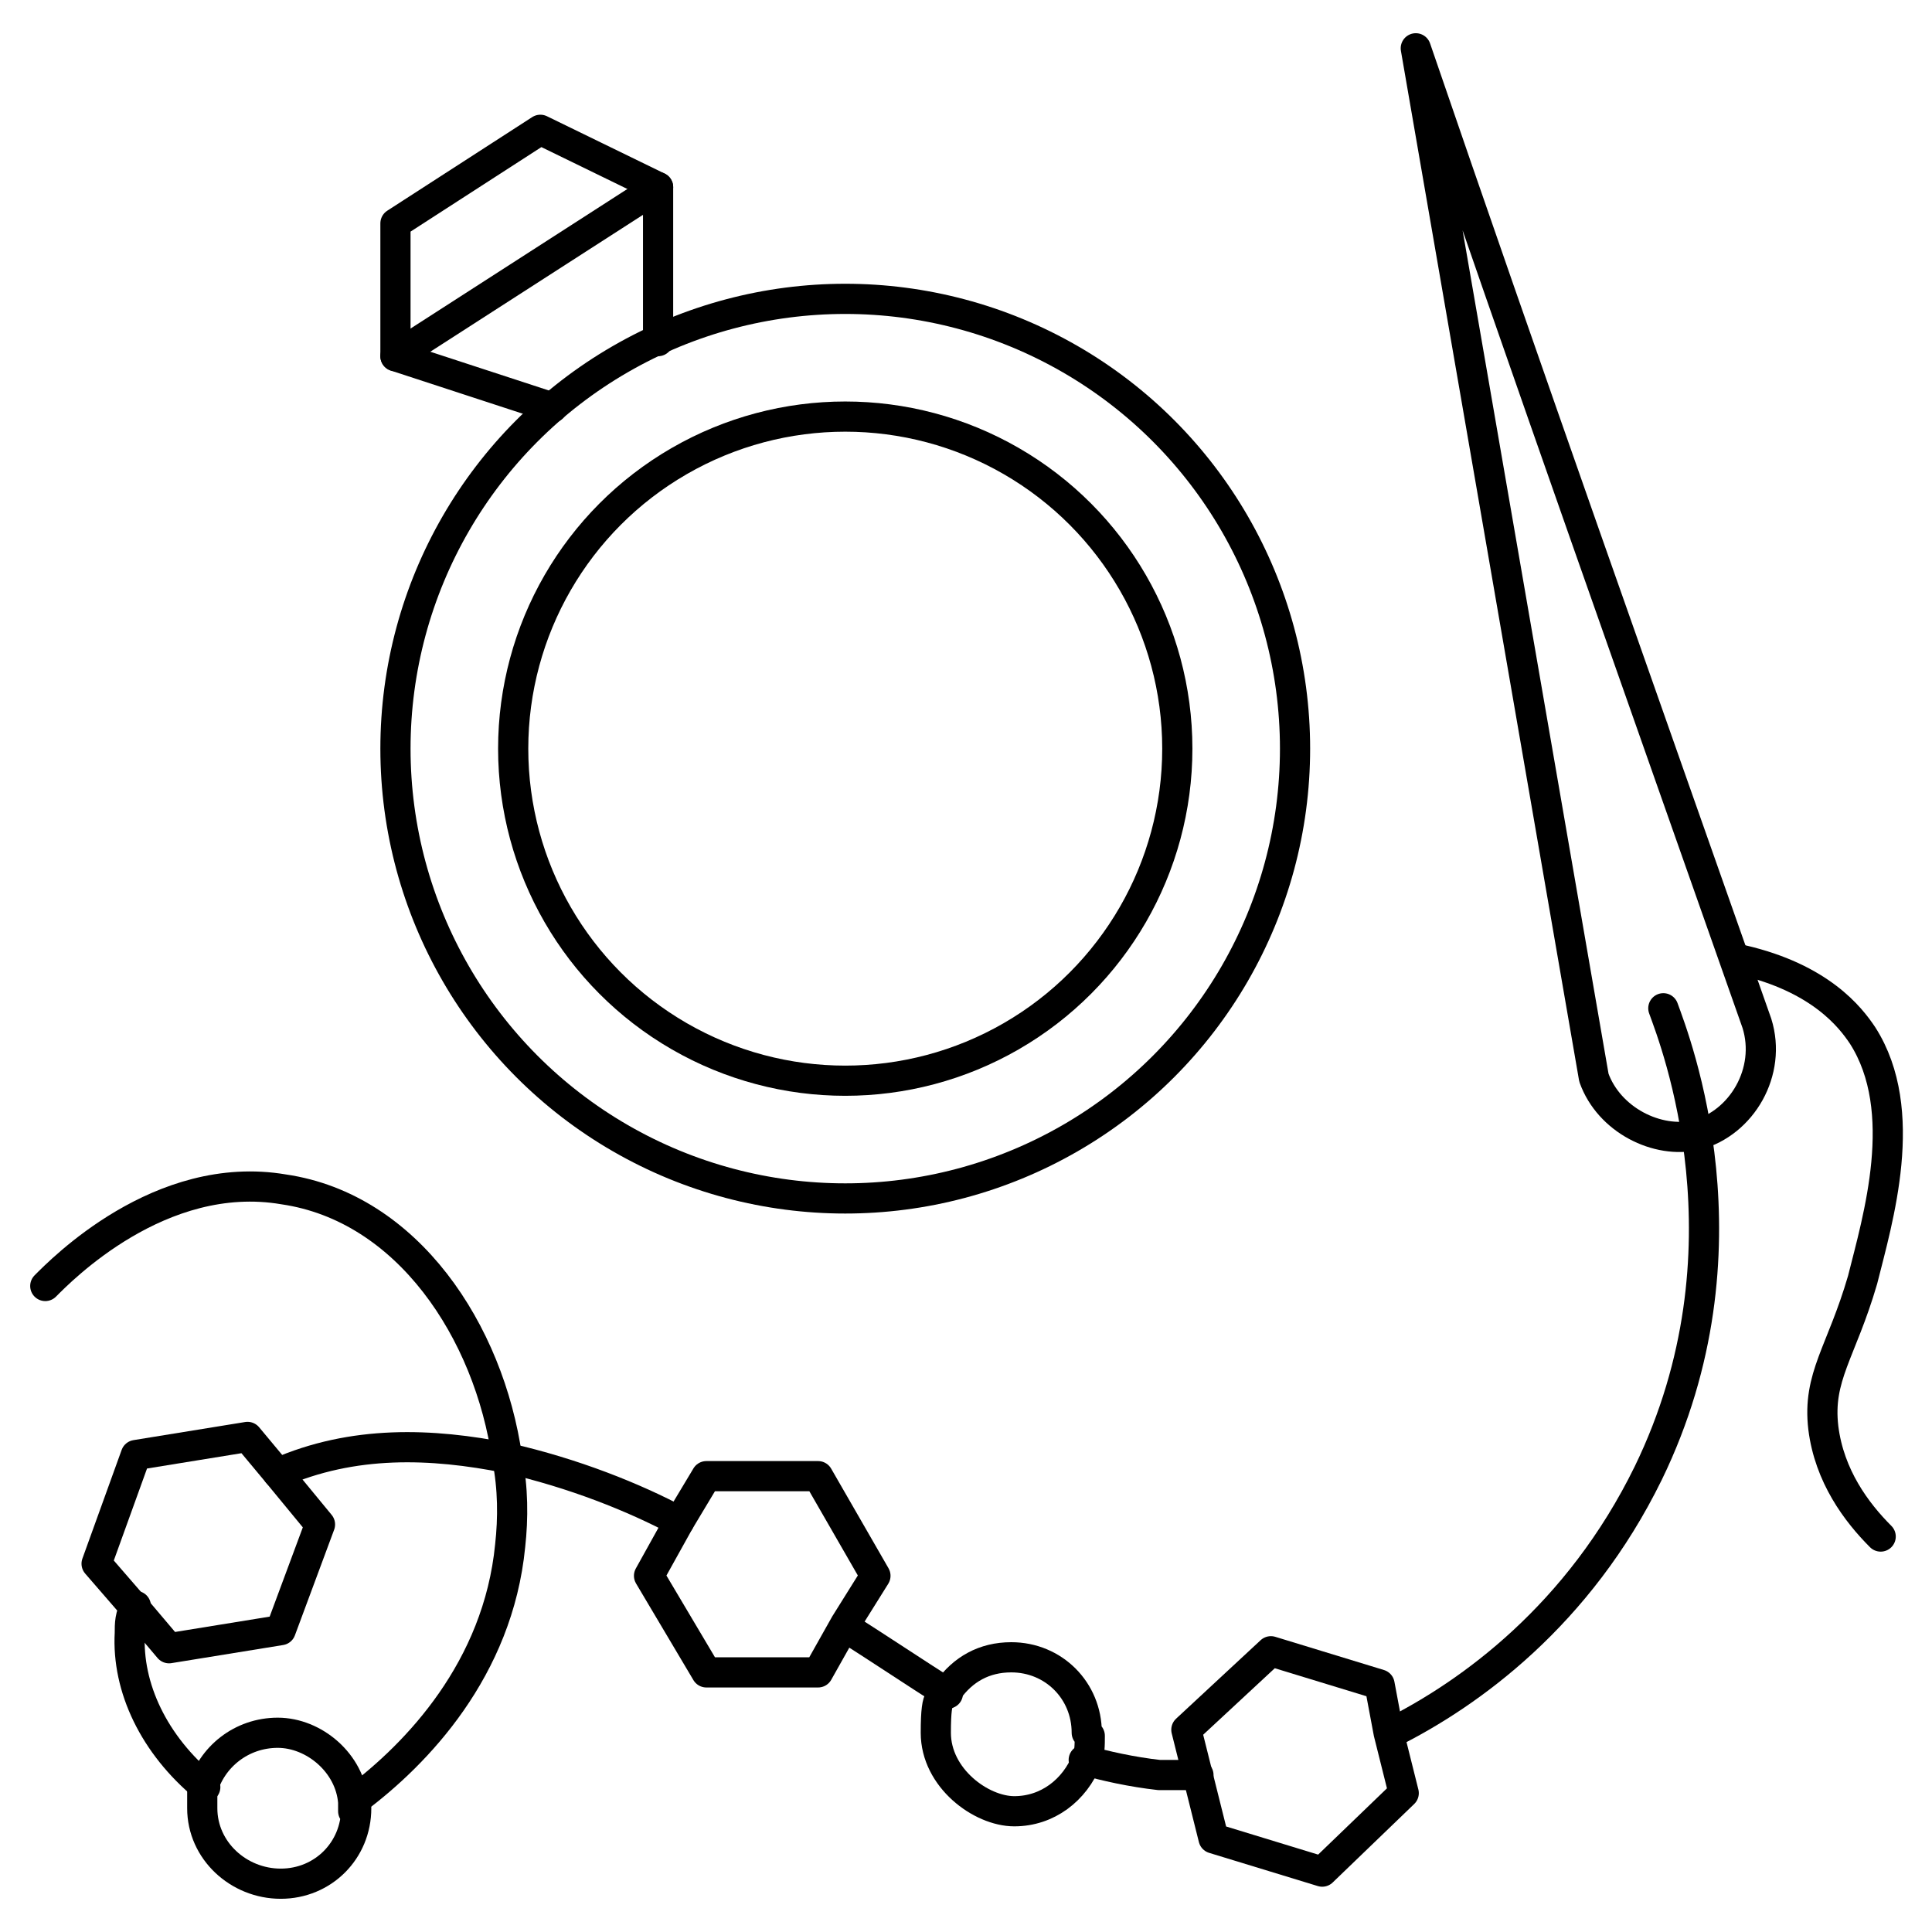 <?xml version="1.0" encoding="UTF-8"?><svg id="Layer_1" xmlns="http://www.w3.org/2000/svg" viewBox="0 0 64 64"><defs><style>.cls-1{fill:none;stroke:#000;stroke-linecap:round;stroke-linejoin:round;}</style></defs><path class="cls-1" d="M11.8,59.9c0,1.4-1.1,2.5-2.5,2.5s-2.6-1.1-2.6-2.5,0-.4,0-.6c.3-1.1,1.3-1.9,2.5-1.9s2.4,1,2.5,2.3c0,0,0,.2,0,.3Z"/><polygon class="cls-1" points="10.6 50.5 9.3 54 5.6 54.6 4.5 53.3 3.2 51.8 4.5 48.2 8.2 47.6 9.2 48.8 10.6 50.5"/><polygon class="cls-1" points="29 52.2 28 53.8 27.1 55.4 23.4 55.4 21.5 52.2 22.5 50.4 23.4 48.9 27.1 48.9 29 52.2"/><path class="cls-1" d="M36.1,57.5c0,.3,0,.6-.1.8-.4,1-1.3,1.7-2.4,1.7s-2.6-1.1-2.6-2.6.2-1,.4-1.4c.5-.7,1.2-1.1,2.1-1.1,1.4,0,2.5,1.1,2.5,2.5Z"/><path class="cls-1" d="M31.4,56.1c-1.1-.7-2.3-1.5-3.4-2.2"/><polygon class="cls-1" points="46.5 59.4 43.8 62 40.2 60.9 39.7 58.9 39.3 57.3 42.1 54.7 45.7 55.8 46 57.4 46.5 59.4"/><path class="cls-1" d="M55.1,33.4c.4,1.1,3.1,8-.5,15.4-2.3,4.7-5.9,7.3-8.5,8.6"/><path class="cls-1" d="M35.9,58.3c.7.2,1.6.4,2.5.5.5,0,.9,0,1.3,0"/><path class="cls-1" d="M22.5,50.4c-1.5-.8-3.5-1.6-5.7-2.1-2.5-.5-5.1-.6-7.6.5"/><path class="cls-1" d="M1.5,42.6c.5-.5,3.8-3.9,7.9-3.2,4.1.6,6.8,4.7,7.4,8.9.2,1,.2,2,.1,2.9-.4,4.1-3.1,6.9-5.1,8.4"/><path class="cls-1" d="M6.8,59.2c-1.7-1.4-2.6-3.3-2.5-5.1,0-.3,0-.6.2-.9"/><path class="cls-1" d="M46.9,1.6l5.9,34.1c.5,1.4,2.1,2.2,3.4,1.9,1.5-.4,2.5-2.1,2-3.7-3.8-10.8-7.6-21.5-11.3-32.3Z"/><path class="cls-1" d="M57.7,31.8c2.6.6,3.6,1.9,4,2.5,1.6,2.5.5,6.1,0,8.1-.7,2.4-1.5,3.2-1.3,4.9.2,1.6,1.1,2.8,1.9,3.6"/><circle class="cls-1" cx="28" cy="24.8" r="11"/><circle class="cls-1" cx="28" cy="24.8" r="14.9"/><polyline class="cls-1" points="18.3 13.5 13.1 11.8 13.1 7.4 17.9 4.3 21.8 6.2 21.8 11.3"/><line class="cls-1" x1="13.1" y1="11.8" x2="21.8" y2="6.2"/></svg>